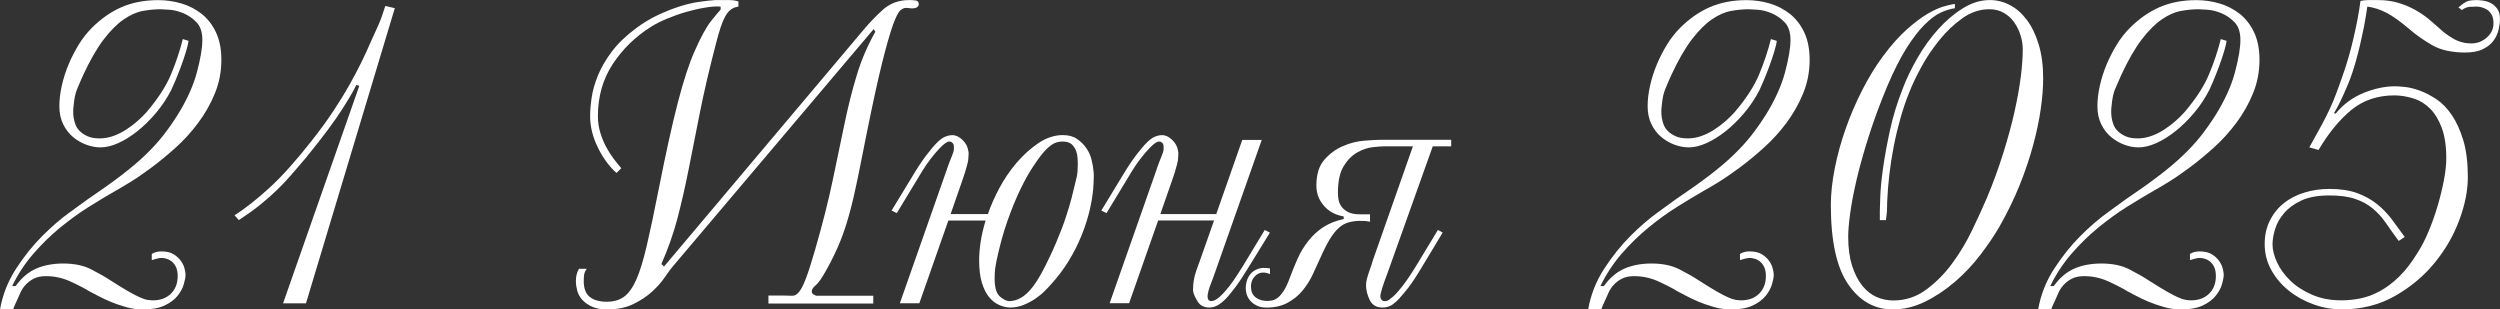 <?xml version="1.0" encoding="UTF-8"?> <svg xmlns="http://www.w3.org/2000/svg" id="Layer_2" data-name="Layer 2" viewBox="0 0 376.07 46.54"><rect x="0" y="0" width="376.07" height="46.54" fill="#333333" stroke="none"/><defs><style> .cls-1 { fill: #fff; } </style></defs><g id="Layer_1-2" data-name="Layer 1"><g><path class="cls-1" d="m28.36,6.13c-.04.39-.17.94-.39,1.66-.22.72-.47,1.46-.75,2.22-.28.76-.57,1.48-.85,2.15-.28.67-.49,1.14-.62,1.4-.65,1.26-1.42,2.41-2.31,3.46-.89,1.04-1.81,1.95-2.77,2.71-.96.76-1.91,1.36-2.87,1.79-.96.43-1.85.65-2.67.65-.7,0-1.4-.13-2.12-.39-.72-.26-1.38-.64-1.99-1.14-.61-.5-1.11-1.14-1.5-1.92s-.59-1.69-.59-2.74c0-.96.12-1.98.36-3.06.24-1.09.58-2.15,1.01-3.19.43-1.04.95-2.04,1.53-3,.59-.96,1.25-1.8,1.99-2.54,1.39-1.39,2.89-2.43,4.5-3.13,1.61-.69,3.43-1.04,5.48-1.04,1.17,0,2.32.16,3.45.49,1.13.33,2.15.85,3.06,1.56.91.72,1.64,1.65,2.18,2.8.54,1.15.81,2.53.81,4.14,0,1.78-.33,3.47-.98,5.05-.65,1.59-1.49,3.06-2.51,4.43-1.02,1.37-2.16,2.62-3.42,3.75-1.26,1.13-2.48,2.13-3.65,3-1.17.87-2.24,1.6-3.19,2.18-.96.59-1.67,1.01-2.15,1.27-1.22.7-2.55,1.5-4.01,2.41-1.46.91-2.9,1.96-4.33,3.13-1.43,1.17-2.78,2.49-4.04,3.94-1.26,1.46-2.33,3.08-3.19,4.86h.52c.91-1.26,1.96-2.14,3.13-2.64,1.17-.5,2.52-.75,4.04-.75,1.65,0,3.05.29,4.2.88,1.15.59,2.12,1.14,2.9,1.66,1.09.7,1.99,1.25,2.71,1.66.72.41,1.3.72,1.76.91.46.2.82.32,1.11.36.28.04.55.07.81.07,1.13,0,2.03-.34,2.71-1.01.67-.67,1.01-1.55,1.01-2.64,0-.56-.09-1.02-.26-1.37-.17-.35-.38-.62-.62-.81-.24-.2-.5-.34-.78-.42-.28-.09-.53-.13-.75-.13s-.49.04-.81.13c-.33.09-.55.15-.68.2v-.93c.39-.25.87-.38,1.43-.38.78,0,1.4.14,1.86.43.46.29.82.62,1.09.99.27.38.45.76.55,1.16s.15.71.15.93c0,.35-.09.83-.26,1.42-.17.6-.49,1.18-.94,1.75-.46.57-1.11,1.06-1.96,1.46-.85.4-1.95.59-3.29.59-.83,0-1.66-.12-2.51-.36-.85-.24-1.63-.51-2.35-.81-.72-.3-1.36-.61-1.92-.91-.57-.3-.98-.52-1.24-.65-.78-.48-1.75-.98-2.9-1.5-1.15-.52-2.36-.78-3.62-.78-.74,0-1.36.13-1.86.39-.5.26-.91.58-1.24.95-.33.37-.58.75-.75,1.14-.17.39-.33.74-.46,1.04-.17.39-.29.65-.36.78-.06.13-.16.37-.29.72H0c.39-2.22,1.2-4.26,2.41-6.13,1.22-1.87,2.53-3.51,3.94-4.92,1.41-1.41,2.77-2.58,4.07-3.52s2.22-1.6,2.74-1.99c2-1.35,3.69-2.55,5.08-3.62,1.39-1.06,2.59-2.07,3.59-3.03,1-.96,1.88-1.91,2.64-2.87.76-.96,1.51-2.02,2.25-3.19,1.4-2.26,2.37-4.41,2.91-6.45s.81-3.65.81-4.82-.29-2.06-.88-2.67c-.59-.61-1.25-1.06-1.99-1.37-.74-.3-1.46-.48-2.15-.52-.7-.04-1.13-.07-1.3-.07-.83,0-1.71.09-2.64.26-.94.17-1.89.6-2.87,1.27-.98.67-1.98,1.67-3,3-1.02,1.33-2.05,3.12-3.1,5.38-.39.87-.71,1.6-.94,2.18-.24.59-.4,1.38-.49,2.38-.09.61-.09,1.22,0,1.83.04.3.13.64.26,1.01s.35.71.65,1.01c.3.3.69.56,1.17.78.48.22,1.09.33,1.83.33.69,0,1.38-.12,2.05-.36.67-.24,1.31-.55,1.92-.95.61-.39,1.17-.81,1.69-1.27.52-.46.98-.9,1.37-1.34,1.74-2.04,2.98-3.95,3.72-5.74.74-1.78,1.33-3.54,1.76-5.28l.85.26Z"></path><path class="cls-1" d="m46.04,45.63h-3.46l11.47-32.72-.46-.13c-.17.39-.42.87-.75,1.43-.33.56-.77,1.29-1.34,2.18-.57.89-1.29,1.93-2.18,3.13-.89,1.2-1.99,2.6-3.29,4.2-.78.91-1.51,1.76-2.18,2.54-.67.78-1.39,1.54-2.15,2.28-.76.74-1.6,1.48-2.51,2.22-.91.74-2,1.52-3.26,2.35l-.65-.72c1.56-1,3.29-2.36,5.18-4.07,1.89-1.72,4.03-4.1,6.42-7.14,1.3-1.65,2.41-3.17,3.32-4.56.91-1.39,1.71-2.68,2.38-3.88.67-1.2,1.26-2.3,1.76-3.33.5-1.02.95-1.99,1.34-2.9.48-1.04.89-1.96,1.24-2.74.35-.78.69-1.74,1.04-2.87l1.43.33-13.36,44.39Z"></path><path class="cls-1" d="m115.59,44.46h2.41c.43,0,.83.01,1.17.03.35.02.68-.16,1.01-.55.33-.39.67-1.06,1.04-2.02.37-.96.84-2.41,1.4-4.37,1.13-3.91,2.02-7.43,2.67-10.56s1.25-5.99,1.79-8.57c.54-2.58,1.15-4.99,1.83-7.2.67-2.22,1.6-4.37,2.77-6.45l-.26-.39-30.18,35.66c-.3.35-.71.89-1.21,1.63-.5.74-1.14,1.47-1.92,2.18-.78.72-1.73,1.35-2.84,1.89-1.11.54-2.42.81-3.94.81-.91,0-1.67-.14-2.28-.42-.61-.28-1.1-.63-1.47-1.04-.37-.41-.62-.87-.75-1.37s-.2-.99-.2-1.46c0-.69.15-1.3.46-1.82h1.17c-.22.3-.35.6-.39.88-.04.28-.06.6-.06.94,0,1.13.3,1.93.91,2.41.61.48,1.46.72,2.54.72s1.91-.25,2.61-.75c.69-.5,1.31-1.37,1.86-2.6.54-1.24,1.06-2.93,1.56-5.08.5-2.15,1.08-4.87,1.73-8.17,1.09-5.51,2.06-9.95,2.93-13.31.87-3.36,1.72-5.96,2.54-7.78.91-2.08,1.73-3.58,2.44-4.49.72-.91,1.21-1.5,1.47-1.76v-.46c-.65-.05-1.43,0-2.35.16-.91.15-1.86.37-2.84.65-.98.28-1.93.62-2.87,1.01-.94.39-1.75.8-2.44,1.24-2.35,1.48-4.26,3.35-5.74,5.61-1.48,2.26-2.22,4.87-2.22,7.82,0,.87.12,1.7.36,2.48.24.78.53,1.5.88,2.15.35.65.73,1.25,1.14,1.79.41.54.79,1.01,1.14,1.4l-.72.72c-1.09-.96-2.02-2.23-2.8-3.81-.78-1.59-1.17-3.16-1.17-4.73,0-.83.08-1.76.23-2.8.15-1.04.47-2.15.94-3.32.48-1.17,1.17-2.37,2.09-3.59.91-1.22,2.13-2.39,3.65-3.52,1.04-.78,2.12-1.43,3.23-1.96,1.11-.52,2.18-.95,3.23-1.29,1.04-.34,2.03-.57,2.97-.71.93-.14,1.77-.23,2.51-.28h1.83c.35,0,.63.01.85.04.22.02.48.08.78.17v.77l-.33.07c-.7.17-1.26.66-1.69,1.47-.44.8-.89,2.16-1.37,4.07-1,3.82-1.8,7.27-2.41,10.33-.61,3.06-1.17,5.91-1.69,8.54-.52,2.63-1.09,5.1-1.69,7.4-.61,2.3-1.41,4.58-2.41,6.84l.39.39,29.72-35.26c1.04-1.26,2.11-2.38,3.19-3.36,1.09-.98,2.41-1.47,3.98-1.47.35,0,.67.02.98.07.3.04.46.24.46.59,0,.09-.05.2-.16.33-.11.13-.34.22-.68.26h-.33c-.09,0-.16,0-.23-.03-.06-.02-.14-.03-.23-.03h-.39c-.22,0-.48.13-.78.39-.3.26-.67,1-1.11,2.22-.43,1.22-.97,3.09-1.6,5.61-.63,2.52-1.4,6.04-2.31,10.56-.52,2.65-.98,4.93-1.37,6.84-.39,1.91-.79,3.64-1.21,5.18-.41,1.54-.89,2.99-1.43,4.33-.54,1.35-1.23,2.76-2.05,4.24-.7,1.26-1.24,2.04-1.63,2.35s-.59.61-.59.91c0,.22.09.37.26.46.17.09.3.15.39.2h8.6v1.17h-15.77v-1.17Z"></path><path class="cls-1" d="m142.45,25.42c.26-.74.49-1.34.68-1.79.2-.46.31-.81.36-1.08v-.46c0-.26-.06-.46-.2-.59-.13-.13-.26-.2-.39-.2h-.26c-.35.13-.77.46-1.27.98-.5.52-.98,1.09-1.43,1.69-.46.61-.85,1.17-1.17,1.7-.33.52-.51.83-.55.91l-3.32,5.48-.78-.39,3.13-5.15c.78-1.3,1.48-2.36,2.09-3.16.61-.8,1.14-1.43,1.6-1.89.46-.46.87-.76,1.24-.91.37-.15.73-.23,1.08-.23.52,0,1.03.24,1.53.72.5.48.79,1.04.88,1.7.04.17.05.34.03.49-.02.15-.03.32-.03.49,0,.13-.01.26-.03.39-.02.13-.06.33-.13.59-.06.26-.16.61-.29,1.04-.13.44-.33,1.02-.59,1.76l-1.63,4.69h5.61c.39-1.17.96-2.46,1.69-3.85.74-1.39,1.61-2.67,2.61-3.85,1-1.17,2.1-2.16,3.29-2.97,1.19-.8,2.42-1.21,3.68-1.21.87,0,1.59.2,2.15.59.56.39,1.03.86,1.4,1.4.37.54.63,1.13.78,1.76.15.63.25,1.21.29,1.73.04.3.05.6.03.88-.02.28-.03.58-.03.88-.04,1.17-.22,2.43-.52,3.78-.3,1.35-.73,2.69-1.27,4.04-.54,1.35-1.2,2.64-1.96,3.88-.76,1.24-1.62,2.38-2.57,3.42-.3.35-.66.73-1.08,1.14-.41.41-.88.79-1.4,1.14s-1.1.65-1.73.91c-.63.26-1.29.39-1.99.39-.52,0-1.06-.12-1.63-.36-.57-.24-1.08-.63-1.53-1.17-.46-.54-.83-1.27-1.11-2.18-.28-.91-.42-2.04-.42-3.39,0-.87.08-1.8.23-2.8.15-1,.4-2.06.75-3.19h-5.61l-4.37,12.45h-2.93l7.1-20.21Zm7.24,15.06c-.04.35-.07.83-.07,1.43,0,1.35.27,2.25.81,2.71.54.46,1.01.68,1.4.68.17,0,.42-.03.75-.1.33-.07.71-.23,1.14-.49.43-.26.9-.68,1.4-1.27.5-.59,1.03-1.4,1.6-2.44.83-1.56,1.54-3.06,2.15-4.5.61-1.43,1.1-2.72,1.47-3.85.37-1.13.65-2.08.85-2.84.2-.76.31-1.25.36-1.47.17-.65.31-1.23.42-1.73.11-.5.16-1.16.16-1.99,0-.17-.01-.45-.03-.82-.02-.37-.1-.74-.23-1.11-.13-.37-.35-.69-.65-.98-.3-.28-.76-.42-1.37-.42-.65,0-1.22.17-1.69.52-.48.35-.91.76-1.3,1.24-.44.52-.95,1.23-1.53,2.12-.59.89-1.21,2.01-1.86,3.36s-1.29,2.91-1.92,4.69c-.63,1.78-1.18,3.8-1.66,6.06-.09.44-.15.83-.2,1.17Z"></path><path class="cls-1" d="m174,25.42c.26-.74.49-1.34.68-1.79.2-.46.31-.81.36-1.08v-.46c0-.26-.06-.46-.2-.59-.13-.13-.26-.2-.39-.2h-.26c-.35.13-.77.46-1.27.98-.5.52-.98,1.09-1.43,1.69-.46.61-.85,1.17-1.17,1.7-.33.52-.51.83-.55.91l-3.32,5.48-.78-.39,3.13-5.15c.78-1.3,1.48-2.36,2.09-3.16.61-.8,1.14-1.43,1.6-1.89.46-.46.87-.76,1.24-.91.37-.15.73-.23,1.08-.23.52,0,1.03.24,1.53.72.5.48.79,1.04.88,1.7.04.17.05.34.03.49-.02.15-.03.32-.03.49,0,.13-.01.26-.03.39-.02.13-.06.33-.13.59-.06.26-.16.61-.29,1.04-.13.44-.33,1.02-.59,1.76l-1.63,4.69h8.41l3.91-11.15h2.93l-7.1,20.14c-.04.13-.12.35-.23.65-.11.3-.23.62-.36.94-.13.33-.24.66-.33,1.01-.09.35-.13.61-.13.78,0,.43.15.67.46.72h.13c.35,0,.76-.22,1.24-.65.48-.43.95-.95,1.4-1.53.46-.59.87-1.17,1.24-1.76.37-.59.64-1.01.81-1.27l3.32-5.48.78.39-3.13,5.08c-.74,1.22-1.4,2.23-1.99,3.03-.59.8-1.11,1.43-1.56,1.89-.46.46-.88.78-1.27.98s-.78.29-1.17.29c-.78,0-1.36-.29-1.73-.88-.37-.59-.6-1.08-.68-1.47-.04-.17-.05-.35-.03-.52.02-.17.03-.35.03-.52,0-.22.05-.59.16-1.11.11-.52.4-1.41.88-2.67l2.09-5.93h-8.41l-4.37,12.45h-2.93l7.1-20.21Z"></path><path class="cls-1" d="m215.52,22.03l-6.84,19.16c-.35.91-.61,1.65-.78,2.22-.17.56-.26.96-.26,1.17,0,.17.05.34.16.49.11.15.27.23.49.23.26,0,.48-.06.65-.2.17-.13.37-.28.59-.46.26-.22.56-.53.91-.95.35-.41.68-.85,1.01-1.3.33-.46.63-.9.91-1.34.28-.43.49-.76.62-.98l3.32-5.48.72.39-3.06,5.08c-.91,1.52-1.62,2.6-2.12,3.23-.5.63-.95,1.16-1.34,1.6-.26.3-.6.61-1.01.91-.41.3-.92.46-1.53.46-.91,0-1.55-.38-1.92-1.14-.37-.76-.55-1.51-.55-2.25,0-.26.04-.56.13-.91.09-.35.2-.71.33-1.08s.25-.72.36-1.04c.11-.33.18-.58.23-.75l6-17.08h-4.3c-.39,0-.98.04-1.76.13-.78.09-1.56.36-2.35.81-.78.45-1.46,1.14-2.02,2.07-.56.93-.85,2.26-.85,3.98,0,.35.03.7.1,1.07.07.37.22.71.46,1.04.24.32.58.59,1.01.81.43.22,1.02.32,1.76.32h1.5v1.11c-.22-.04-.42-.08-.62-.1-.2-.02-.47-.03-.81-.03-.65,0-1.25.08-1.79.23-.54.15-1.04.43-1.5.85-.46.41-.9.98-1.34,1.69-.43.72-.91,1.66-1.43,2.84-.35.78-.73,1.61-1.14,2.48-.41.87-.92,1.67-1.53,2.41-.61.74-1.36,1.35-2.25,1.83-.89.48-1.95.72-3.16.72-.61,0-1.12-.11-1.53-.33-.41-.22-.74-.48-.98-.78-.24-.3-.4-.62-.49-.95-.09-.33-.13-.62-.13-.88s.04-.58.13-.95c.09-.37.26-.73.52-1.08s.63-.62,1.11-.82c.48-.2,1.11-.23,1.89-.1v.85c-.83-.35-1.51-.3-2.05.13-.54.44-.81,1.02-.81,1.76,0,.7.23,1.23.68,1.6.46.37,1.05.55,1.79.55.26,0,.53-.03.81-.1s.56-.22.85-.46c.28-.24.56-.59.85-1.04.28-.46.58-1.1.88-1.92.35-.96.74-1.91,1.17-2.87.43-.96.97-1.84,1.6-2.64.63-.8,1.37-1.49,2.22-2.05.85-.56,1.88-.98,3.1-1.24v-.39c-1.26-.22-2.26-.76-3-1.63-.74-.87-1.11-1.87-1.11-3,0-1.7.4-3,1.21-3.91.8-.91,1.74-1.6,2.8-2.05,1.06-.46,2.14-.73,3.23-.81,1.09-.09,1.91-.13,2.48-.13h10.56v.98h-2.74Z"></path><path class="cls-1" d="m267.28,6.13c-.04.39-.17.94-.39,1.66-.22.72-.47,1.46-.75,2.22-.28.76-.57,1.48-.85,2.15-.28.67-.49,1.14-.62,1.4-.65,1.26-1.42,2.41-2.31,3.46s-1.81,1.95-2.77,2.71c-.96.76-1.91,1.36-2.87,1.79-.96.43-1.85.65-2.67.65-.7,0-1.4-.13-2.12-.39-.72-.26-1.38-.64-1.99-1.14-.61-.5-1.11-1.14-1.5-1.92s-.59-1.69-.59-2.74c0-.96.12-1.98.36-3.06.24-1.09.58-2.15,1.01-3.19.43-1.04.95-2.04,1.53-3,.59-.96,1.25-1.8,1.99-2.54,1.39-1.39,2.89-2.43,4.5-3.13,1.61-.69,3.43-1.04,5.47-1.04,1.17,0,2.33.16,3.46.49,1.13.33,2.15.85,3.06,1.56.91.72,1.64,1.65,2.18,2.8.54,1.15.81,2.53.81,4.14,0,1.78-.33,3.47-.98,5.05-.65,1.59-1.49,3.06-2.51,4.43-1.02,1.37-2.16,2.62-3.42,3.75-1.26,1.13-2.48,2.13-3.65,3-1.17.87-2.24,1.6-3.19,2.18-.96.59-1.67,1.01-2.15,1.27-1.22.7-2.55,1.5-4.01,2.41-1.46.91-2.9,1.96-4.33,3.13-1.43,1.17-2.78,2.49-4.04,3.94-1.26,1.46-2.33,3.08-3.19,4.86h.52c.91-1.26,1.96-2.14,3.13-2.64,1.17-.5,2.52-.75,4.04-.75,1.65,0,3.05.29,4.2.88,1.15.59,2.12,1.14,2.9,1.66,1.09.7,1.99,1.25,2.7,1.66.72.41,1.3.72,1.76.91.46.2.83.32,1.11.36.28.04.55.07.81.07,1.13,0,2.03-.34,2.71-1.01.67-.67,1.01-1.55,1.01-2.64,0-.56-.09-1.02-.26-1.37-.17-.35-.38-.62-.62-.81-.24-.2-.5-.34-.78-.42s-.53-.13-.75-.13-.49.04-.81.13-.55.15-.68.2v-.93c.39-.25.87-.38,1.43-.38.78,0,1.4.14,1.86.43s.82.62,1.09.99c.27.38.45.76.55,1.16s.15.71.15.93c0,.35-.09.83-.26,1.42-.18.6-.49,1.18-.95,1.75-.46.57-1.11,1.06-1.96,1.46-.85.4-1.95.59-3.29.59-.83,0-1.66-.12-2.51-.36-.85-.24-1.63-.51-2.35-.81-.72-.3-1.36-.61-1.92-.91-.57-.3-.98-.52-1.24-.65-.78-.48-1.75-.98-2.9-1.5-1.15-.52-2.36-.78-3.62-.78-.74,0-1.36.13-1.86.39-.5.26-.91.58-1.24.95-.33.37-.58.75-.75,1.14-.17.39-.33.74-.46,1.04-.17.39-.29.65-.36.78-.06.13-.16.37-.29.72h-1.96c.39-2.22,1.2-4.26,2.41-6.13,1.22-1.87,2.53-3.51,3.94-4.92,1.41-1.41,2.77-2.58,4.07-3.52s2.22-1.6,2.74-1.99c2-1.35,3.69-2.55,5.09-3.62,1.39-1.06,2.58-2.07,3.58-3.03s1.88-1.91,2.64-2.87c.76-.96,1.51-2.02,2.25-3.19,1.4-2.26,2.37-4.41,2.91-6.45.54-2.04.81-3.65.81-4.82s-.29-2.06-.88-2.67c-.59-.61-1.25-1.06-1.99-1.37s-1.46-.48-2.15-.52-1.13-.07-1.3-.07c-.83,0-1.71.09-2.64.26-.94.17-1.89.6-2.87,1.27-.98.67-1.98,1.67-3,3-1.02,1.33-2.05,3.12-3.1,5.38-.39.87-.71,1.6-.94,2.18-.24.59-.4,1.38-.49,2.38-.09.61-.09,1.22,0,1.83.04.3.13.64.26,1.01s.35.71.65,1.01c.3.3.69.56,1.17.78.48.22,1.09.33,1.83.33.69,0,1.38-.12,2.05-.36.67-.24,1.31-.55,1.92-.95.61-.39,1.17-.81,1.69-1.27.52-.46.98-.9,1.37-1.34,1.74-2.04,2.98-3.95,3.72-5.74.74-1.78,1.32-3.54,1.76-5.28l.85.26Z"></path><path class="cls-1" d="m294.07,1.24c-.65.09-1.36.3-2.12.65-.76.35-1.58.96-2.45,1.83s-1.77,2.04-2.71,3.52c-.93,1.48-1.9,3.39-2.9,5.74-1.09,2.61-2.01,5.11-2.77,7.5-.76,2.39-1.37,4.56-1.83,6.52-.46,1.96-.78,3.67-.98,5.15s-.29,2.63-.29,3.46c0,1.69.2,3.15.59,4.37.39,1.22.9,2.22,1.53,3,.63.78,1.35,1.35,2.15,1.7.8.35,1.64.52,2.51.52,1.83,0,3.48-.54,4.95-1.63,1.48-1.09,2.79-2.41,3.94-3.98,1.15-1.56,2.15-3.24,3-5.02.85-1.78,1.58-3.37,2.18-4.76.96-2.3,1.78-4.56,2.48-6.78.69-2.22,1.26-4.29,1.69-6.23.43-1.93.75-3.7.95-5.31.2-1.61.29-2.98.29-4.11,0-.65-.11-1.34-.33-2.05-.22-.72-.53-1.37-.95-1.96-.41-.59-.93-1.06-1.56-1.43-.63-.37-1.36-.55-2.18-.55-1.43,0-2.78.45-4.04,1.34-1.26.89-2.41,1.98-3.45,3.26-1.04,1.28-1.96,2.64-2.74,4.07-.78,1.43-1.39,2.72-1.83,3.85-.48,1.17-.91,2.44-1.3,3.81-.39,1.37-.73,2.77-1.01,4.2-.28,1.43-.51,2.88-.68,4.33-.17,1.46-.28,2.86-.33,4.2,0,.52-.01.96-.03,1.3-.02.35-.08.8-.16,1.37h-.91v-1.43c0-.3.02-1.03.07-2.18.04-1.15.18-2.57.42-4.27.24-1.69.59-3.58,1.04-5.67s1.1-4.17,1.92-6.26c.56-1.48,1.3-3.01,2.22-4.6.91-1.59,1.95-3.02,3.1-4.3,1.15-1.28,2.39-2.34,3.72-3.16,1.33-.83,2.68-1.24,4.07-1.24,1.04,0,2.04.25,3,.75.96.5,1.8,1.24,2.54,2.22s1.34,2.21,1.79,3.68.68,3.19.68,5.15c0,1.35-.12,2.87-.36,4.56-.24,1.7-.62,3.51-1.14,5.44s-1.2,3.93-2.02,6c-.83,2.06-1.85,4.16-3.06,6.29-.78,1.35-1.74,2.76-2.87,4.24-1.13,1.48-2.4,2.83-3.81,4.04s-2.91,2.22-4.5,3c-1.59.78-3.21,1.17-4.86,1.17-2.74,0-4.98-1.26-6.71-3.78-1.74-2.52-2.61-6.5-2.61-11.93,0-1.7.2-3.53.59-5.51.39-1.98.93-3.95,1.63-5.93.69-1.98,1.52-3.91,2.48-5.8.96-1.89,2-3.59,3.13-5.12,1.26-1.7,2.47-3.05,3.62-4.07,1.15-1.02,2.19-1.8,3.13-2.35.93-.54,1.76-.91,2.48-1.11.72-.2,1.25-.31,1.6-.36v.65Z"></path><path class="cls-1" d="m334.94,6.13c-.04.39-.17.94-.39,1.66-.22.72-.47,1.46-.75,2.22-.28.76-.57,1.48-.85,2.15-.28.67-.49,1.14-.62,1.4-.65,1.26-1.42,2.41-2.31,3.46s-1.81,1.95-2.77,2.71c-.96.76-1.91,1.36-2.87,1.79s-1.85.65-2.67.65c-.7,0-1.4-.13-2.12-.39-.72-.26-1.38-.64-1.99-1.14-.61-.5-1.11-1.14-1.5-1.92-.39-.78-.59-1.69-.59-2.74,0-.96.12-1.98.36-3.06.24-1.09.58-2.15,1.01-3.19s.95-2.04,1.53-3c.59-.96,1.25-1.8,1.99-2.54,1.39-1.39,2.89-2.43,4.5-3.13,1.61-.69,3.43-1.04,5.48-1.04,1.17,0,2.33.16,3.46.49,1.13.33,2.15.85,3.06,1.56.91.72,1.64,1.65,2.18,2.8.54,1.15.81,2.53.81,4.14,0,1.78-.33,3.47-.98,5.05-.65,1.59-1.49,3.06-2.51,4.43-1.02,1.37-2.16,2.62-3.42,3.75s-2.48,2.13-3.65,3c-1.17.87-2.24,1.6-3.19,2.18-.96.59-1.67,1.01-2.15,1.27-1.22.7-2.55,1.5-4.01,2.41-1.46.91-2.9,1.96-4.33,3.13-1.43,1.17-2.78,2.49-4.04,3.94-1.26,1.46-2.33,3.08-3.19,4.86h.52c.91-1.26,1.96-2.14,3.13-2.64,1.17-.5,2.52-.75,4.04-.75,1.65,0,3.05.29,4.21.88,1.15.59,2.12,1.14,2.9,1.66,1.09.7,1.99,1.25,2.71,1.66.72.41,1.3.72,1.76.91.46.2.83.32,1.11.36.28.04.55.07.81.07,1.13,0,2.03-.34,2.71-1.01s1.01-1.55,1.01-2.64c0-.56-.09-1.02-.26-1.37-.17-.35-.38-.62-.62-.81-.24-.2-.5-.34-.78-.42-.28-.09-.53-.13-.75-.13s-.49.04-.81.13-.55.15-.68.2v-.93c.39-.25.87-.38,1.43-.38.78,0,1.4.14,1.86.43s.82.62,1.09.99c.27.38.45.76.55,1.16.1.4.15.71.15.93,0,.35-.09.83-.26,1.42-.17.6-.49,1.18-.95,1.75-.46.57-1.11,1.06-1.96,1.46-.85.4-1.95.59-3.29.59-.83,0-1.66-.12-2.51-.36-.85-.24-1.63-.51-2.35-.81-.72-.3-1.36-.61-1.92-.91s-.98-.52-1.24-.65c-.78-.48-1.75-.98-2.9-1.5-1.15-.52-2.36-.78-3.62-.78-.74,0-1.36.13-1.86.39-.5.26-.91.58-1.24.95-.33.37-.58.75-.75,1.14-.17.39-.33.74-.46,1.04-.17.39-.29.65-.36.78-.07.13-.16.37-.29.72h-1.96c.39-2.22,1.2-4.26,2.41-6.13,1.22-1.87,2.53-3.51,3.94-4.92s2.77-2.58,4.07-3.52,2.22-1.6,2.74-1.99c2-1.35,3.69-2.55,5.08-3.62,1.39-1.06,2.58-2.07,3.58-3.03,1-.96,1.88-1.91,2.64-2.87.76-.96,1.51-2.02,2.25-3.19,1.4-2.26,2.37-4.41,2.91-6.45s.81-3.65.81-4.82-.29-2.06-.88-2.67c-.59-.61-1.25-1.06-1.99-1.37-.74-.3-1.46-.48-2.15-.52s-1.13-.07-1.3-.07c-.83,0-1.71.09-2.64.26-.94.17-1.89.6-2.87,1.27-.98.67-1.98,1.67-3,3-1.02,1.33-2.05,3.12-3.1,5.38-.39.87-.71,1.6-.95,2.18-.24.59-.4,1.38-.49,2.38-.09.61-.09,1.22,0,1.83.04.3.13.64.26,1.01.13.37.35.71.65,1.01.3.3.69.56,1.17.78.48.22,1.09.33,1.83.33.7,0,1.38-.12,2.05-.36.67-.24,1.31-.55,1.92-.95.61-.39,1.17-.81,1.69-1.27.52-.46.98-.9,1.37-1.34,1.74-2.04,2.98-3.95,3.72-5.74.74-1.78,1.33-3.54,1.76-5.28l.85.26Z"></path><path class="cls-1" d="m347.39,22.16c.78-1.39,1.41-2.53,1.89-3.42.48-.89.88-1.7,1.21-2.41.33-.72.63-1.44.91-2.18.28-.74.62-1.67,1.01-2.8.61-1.7,1.15-3.57,1.63-5.64.48-2.06.83-3.92,1.04-5.57.43-.09.85-.13,1.24-.13h1.37c1.13,0,2.16.14,3.1.42.93.28,1.78.64,2.54,1.07.76.43,1.42.88,1.99,1.35.56.47,1.06.9,1.5,1.29.61.6,1.34,1.15,2.18,1.65.85.5,1.77.74,2.77.74.87,0,1.64-.29,2.31-.88.67-.59,1.01-1.3,1.01-2.14,0-.55-.1-.99-.29-1.32-.2-.34-.43-.59-.72-.76-.28-.17-.57-.28-.85-.35-.28-.06-.51-.09-.68-.09s-.49.01-.94.03c-.46.02-.88.18-1.27.49l-.52-.39c.61-.54,1.09-.86,1.43-.96.35-.1.78-.15,1.3-.15.17,0,.46.02.85.07.39.04.78.15,1.17.33.39.17.74.46,1.04.85.3.39.46.91.46,1.56,0,.48-.07,1.01-.2,1.6-.13.59-.38,1.14-.75,1.66-.37.52-.9.96-1.6,1.3-.7.35-1.59.52-2.67.52-2.04,0-3.71-.37-4.99-1.11-1.28-.74-2.42-1.54-3.42-2.41-1.39-1.17-2.55-2-3.49-2.48-.93-.48-1.88-.78-2.84-.91-.09.57-.16,1.07-.23,1.5s-.16.98-.29,1.63c-.74,3.65-1.52,6.48-2.35,8.47s-1.54,3.48-2.15,4.43l.26.07c1.13-1.39,2.52-2.42,4.17-3.1,1.65-.67,3.24-1.01,4.76-1.01.3,0,.79.03,1.47.1.67.07,1.42.25,2.25.55.83.3,1.66.74,2.51,1.3.85.57,1.62,1.36,2.31,2.38.69,1.02,1.27,2.29,1.73,3.81.46,1.52.68,3.37.68,5.54,0,2-.43,4.16-1.3,6.49-.87,2.33-2.12,4.48-3.75,6.45-1.63,1.98-3.62,3.63-5.96,4.95s-5,1.99-7.95,1.99c-1.43,0-2.85-.25-4.24-.75s-2.63-1.18-3.71-2.05c-1.09-.87-1.97-1.9-2.64-3.1-.67-1.2-1.01-2.51-1.01-3.94,0-1.3.26-2.48.78-3.52s1.22-1.91,2.09-2.61c.87-.7,1.9-1.23,3.1-1.6,1.2-.37,2.44-.55,3.75-.55,1.65,0,3.04.21,4.17.62,1.13.41,2.12.96,2.97,1.63.85.67,1.6,1.45,2.25,2.31.65.87,1.3,1.76,1.96,2.67l-.91.59c-.74-1-1.39-1.91-1.96-2.74-.57-.83-1.22-1.54-1.96-2.15s-1.62-1.09-2.64-1.43c-1.02-.35-2.31-.52-3.88-.52-1.69,0-3.09.25-4.17.75-1.09.5-1.96,1.13-2.61,1.89-.65.76-1.11,1.56-1.37,2.41-.26.85-.39,1.62-.39,2.31,0,.83.23,1.73.68,2.71s1.12,1.89,1.99,2.74c.87.85,1.96,1.55,3.26,2.12,1.3.57,2.78.85,4.43.85.96,0,1.91-.1,2.87-.29.96-.2,1.92-.55,2.9-1.08s1.94-1.25,2.9-2.18,1.89-2.14,2.8-3.62c.56-.87,1.11-1.92,1.63-3.16s.98-2.52,1.37-3.85c.39-1.33.71-2.62.95-3.88.24-1.26.36-2.37.36-3.32,0-1.83-.23-3.35-.68-4.56-.46-1.22-1.04-2.18-1.76-2.9s-1.55-1.23-2.51-1.53c-.96-.3-1.91-.46-2.87-.46-2.52,0-4.67.73-6.45,2.18-1.78,1.46-3.43,3.47-4.95,6.03l-1.37-.39Z"></path></g></g></svg> 